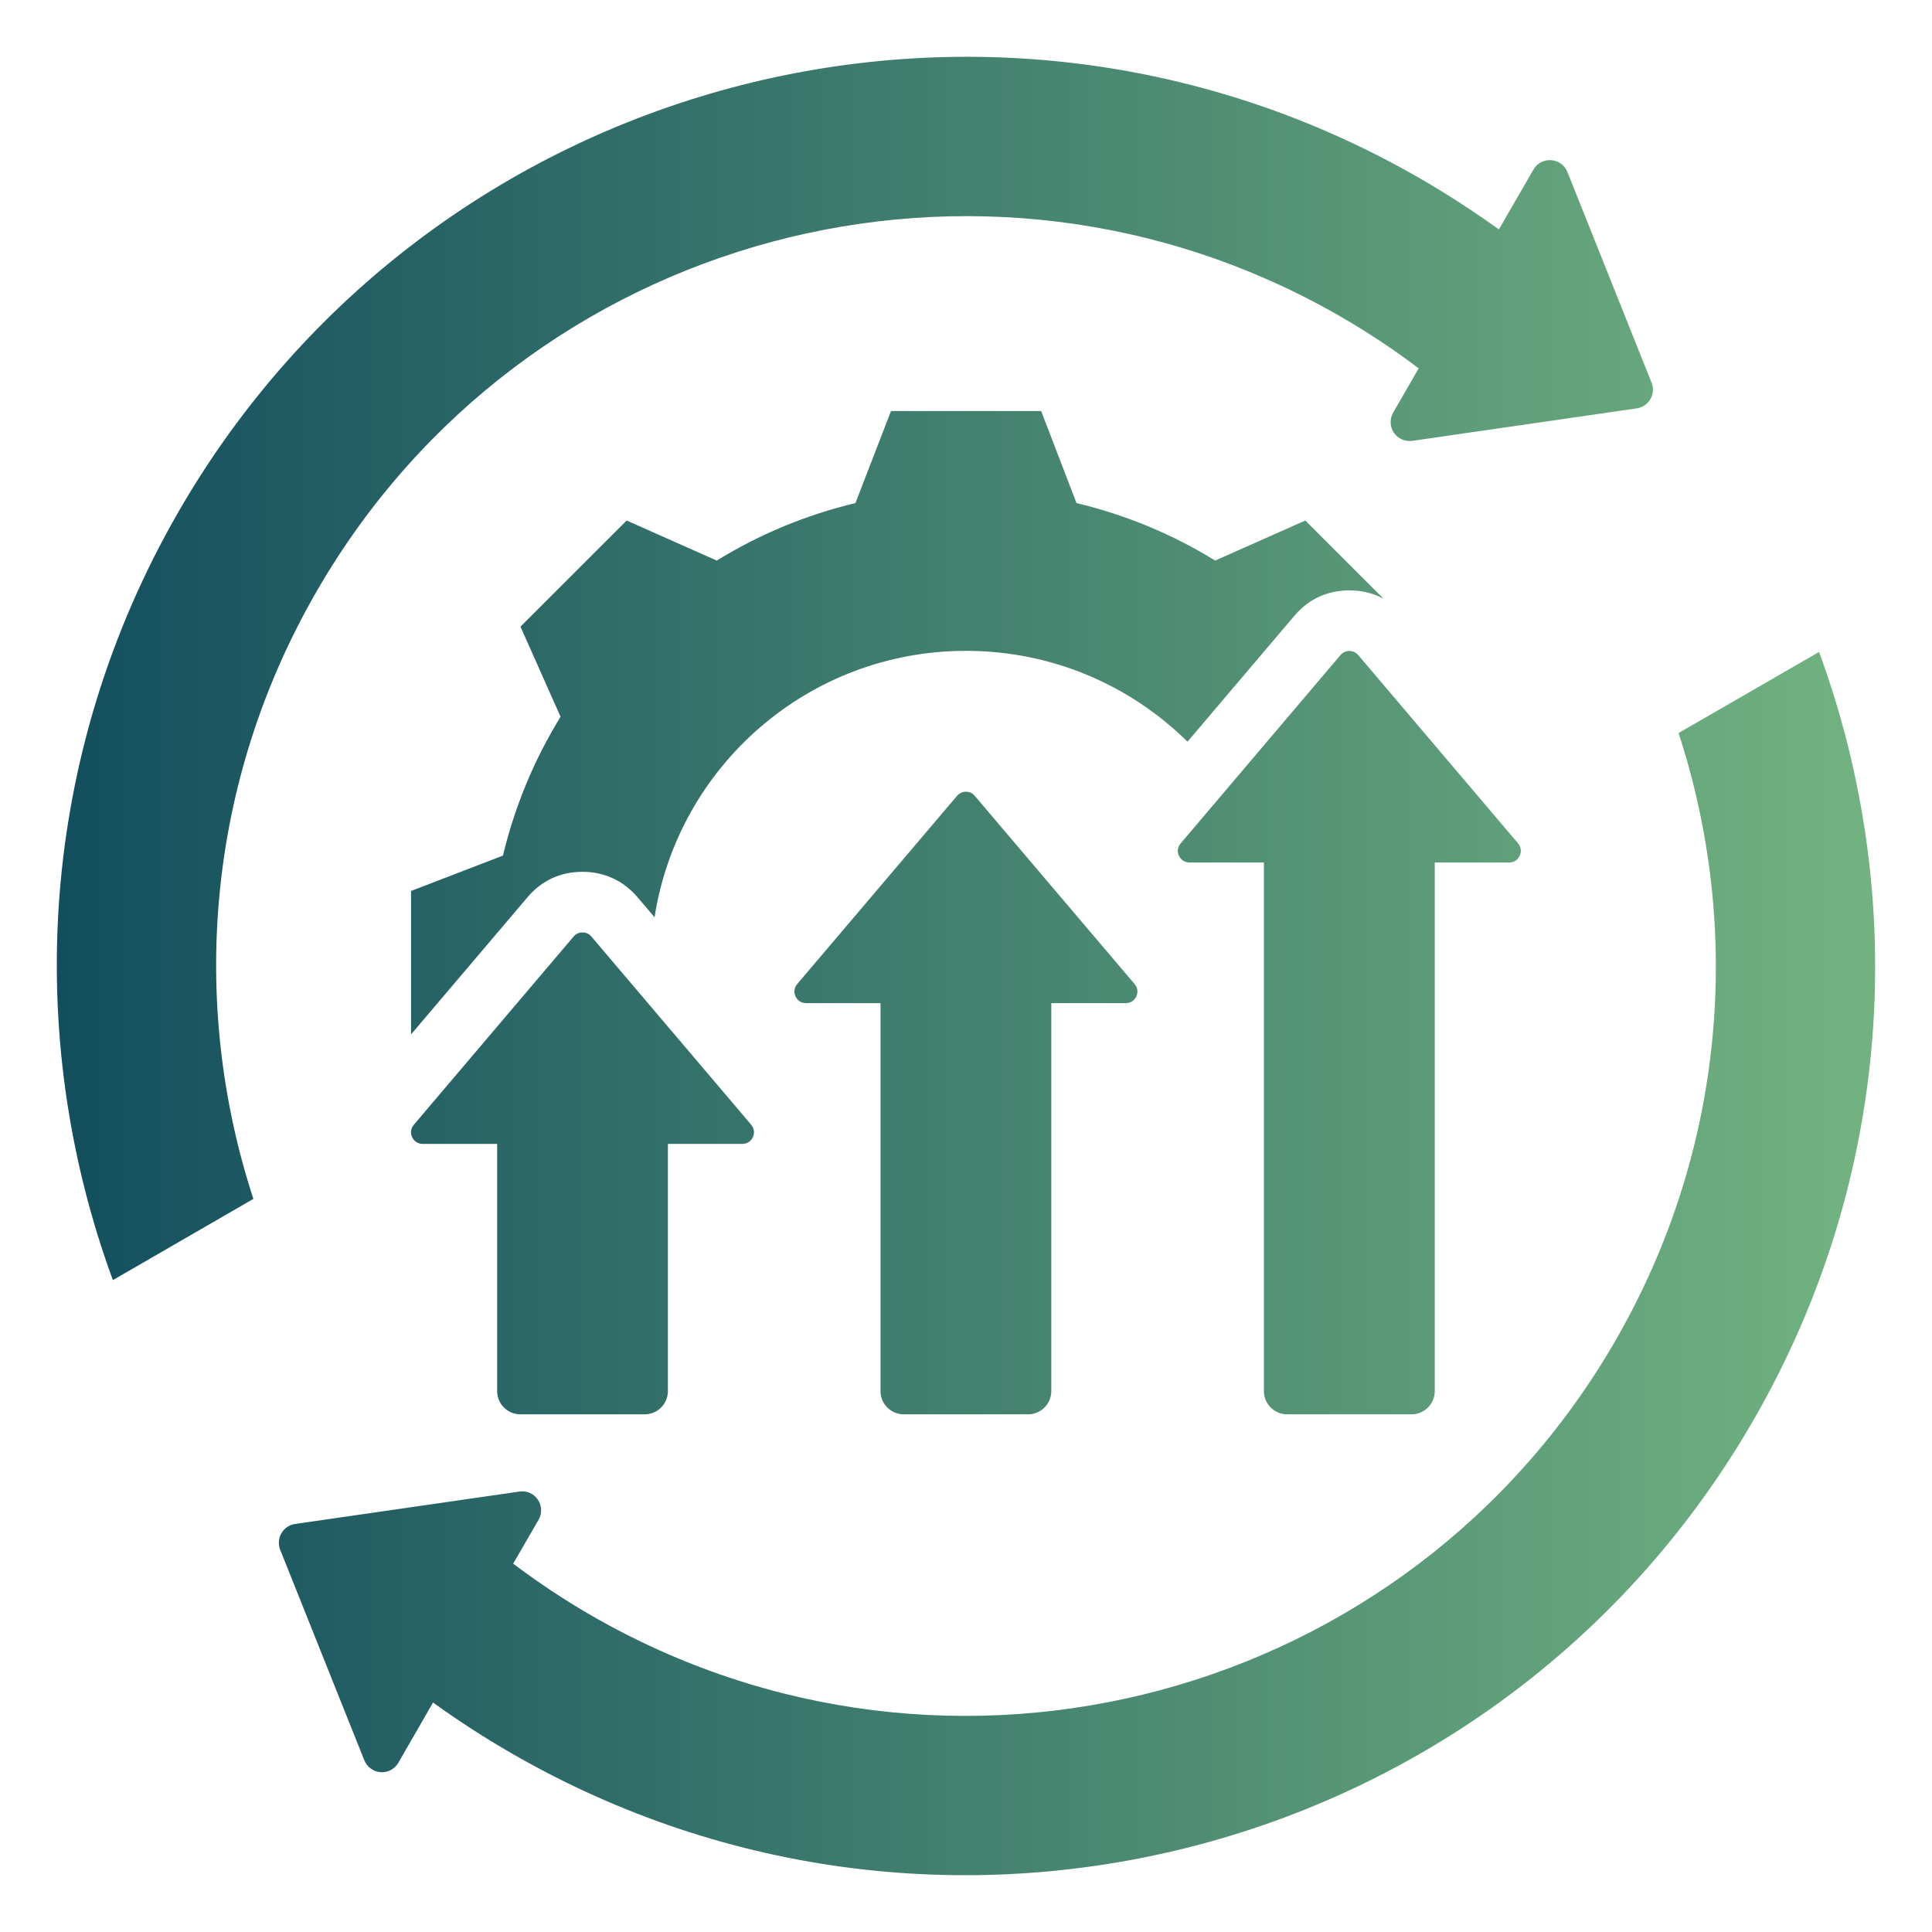 <svg width="40" height="40" viewBox="0 0 40 40" fill="none" xmlns="http://www.w3.org/2000/svg">
<path fill-rule="evenodd" clip-rule="evenodd" d="M8.51 21.416V18.447L10.413 17.714C10.657 16.697 11.058 15.729 11.606 14.84L10.776 12.974L12.974 10.777L14.84 11.606C15.729 11.058 16.697 10.658 17.711 10.416L18.447 8.51H21.556L22.288 10.416C23.303 10.658 24.27 11.058 25.159 11.606L27.025 10.777L28.646 12.397C28.433 12.282 28.195 12.223 27.937 12.223C27.474 12.223 27.081 12.411 26.791 12.758C26.788 12.761 25.545 14.225 24.586 15.356C23.407 14.192 21.787 13.475 20 13.475C16.737 13.475 14.036 15.865 13.552 18.991L13.2 18.577C13.198 18.575 13.196 18.573 13.194 18.57C12.899 18.228 12.508 18.05 12.06 18.05C11.603 18.05 11.221 18.228 10.926 18.57C10.924 18.573 10.922 18.575 10.921 18.577L8.51 21.416ZM28.12 13.562L31.43 17.461C31.491 17.534 31.504 17.631 31.464 17.717C31.424 17.804 31.342 17.857 31.247 17.857H29.705V28.802C29.705 29.067 29.488 29.282 29.224 29.282H26.649C26.385 29.282 26.168 29.067 26.168 28.802V17.857H24.628C24.531 17.857 24.449 17.804 24.409 17.717C24.369 17.631 24.381 17.534 24.445 17.461L27.754 13.562C27.8 13.507 27.863 13.478 27.937 13.478C28.009 13.478 28.073 13.507 28.12 13.562ZM12.243 19.389L15.553 23.287C15.614 23.36 15.628 23.456 15.588 23.543C15.548 23.63 15.465 23.683 15.37 23.683H13.828V28.802C13.828 29.067 13.613 29.282 13.348 29.282H10.773C10.508 29.282 10.293 29.067 10.293 28.802V23.683H8.751C8.655 23.683 8.572 23.63 8.532 23.543C8.492 23.456 8.506 23.36 8.568 23.287L11.877 19.389C11.925 19.334 11.986 19.305 12.06 19.305C12.133 19.305 12.196 19.334 12.243 19.389ZM20.181 16.477C21.284 17.775 22.387 19.075 23.491 20.374C23.554 20.446 23.566 20.543 23.526 20.631C23.486 20.717 23.404 20.769 23.308 20.769H21.766V28.802C21.766 29.067 21.55 29.282 21.286 29.282H18.712C18.447 29.282 18.23 29.067 18.23 28.802V20.769H16.688C16.593 20.769 16.512 20.717 16.471 20.631C16.43 20.543 16.444 20.446 16.505 20.374C17.608 19.075 18.712 17.775 19.815 16.477C19.863 16.42 19.926 16.392 19.998 16.392C20.072 16.392 20.135 16.42 20.181 16.477ZM34.194 7.922C34.239 8.033 34.23 8.159 34.17 8.263C34.11 8.367 34.005 8.438 33.886 8.455L29.24 9.127C29.091 9.148 28.943 9.083 28.859 8.959C28.775 8.834 28.769 8.673 28.844 8.543L29.372 7.627C28.864 7.241 28.326 6.884 27.761 6.557C20.335 2.271 10.843 4.814 6.557 12.24C4.263 16.214 3.925 20.779 5.246 24.822L2.337 26.503C0.478 21.442 0.795 15.624 3.699 10.589C8.898 1.587 20.409 -1.496 29.411 3.7C29.975 4.027 30.515 4.378 31.033 4.75L31.748 3.511C31.823 3.381 31.966 3.305 32.116 3.316C32.266 3.327 32.396 3.422 32.452 3.562L34.194 7.922ZM37.662 13.498C39.521 18.559 39.205 24.377 36.298 29.412C31.102 38.412 19.591 41.497 10.589 36.299C10.025 35.974 9.483 35.623 8.966 35.249L8.247 36.496C8.172 36.626 8.029 36.702 7.879 36.691C7.73 36.68 7.599 36.585 7.543 36.445L5.801 32.086C5.757 31.974 5.766 31.848 5.826 31.744C5.886 31.64 5.99 31.569 6.109 31.552L10.755 30.881C10.904 30.859 11.052 30.924 11.136 31.049C11.22 31.173 11.226 31.335 11.151 31.465L10.625 32.374C11.135 32.759 11.673 33.117 12.239 33.444C19.662 37.73 29.157 35.187 33.443 27.761C35.737 23.787 36.075 19.221 34.753 15.177L37.662 13.498Z" fill="url(#paint0_linear_1229_433)"/>
<defs>
<linearGradient id="paint0_linear_1229_433" x1="38.3" y1="20.03" x2="1.176" y2="20.03" gradientUnits="userSpaceOnUse">
<stop stop-color="#71B280"/>
<stop offset="1" stop-color="#134E5E"/>
</linearGradient>
</defs>
</svg>
